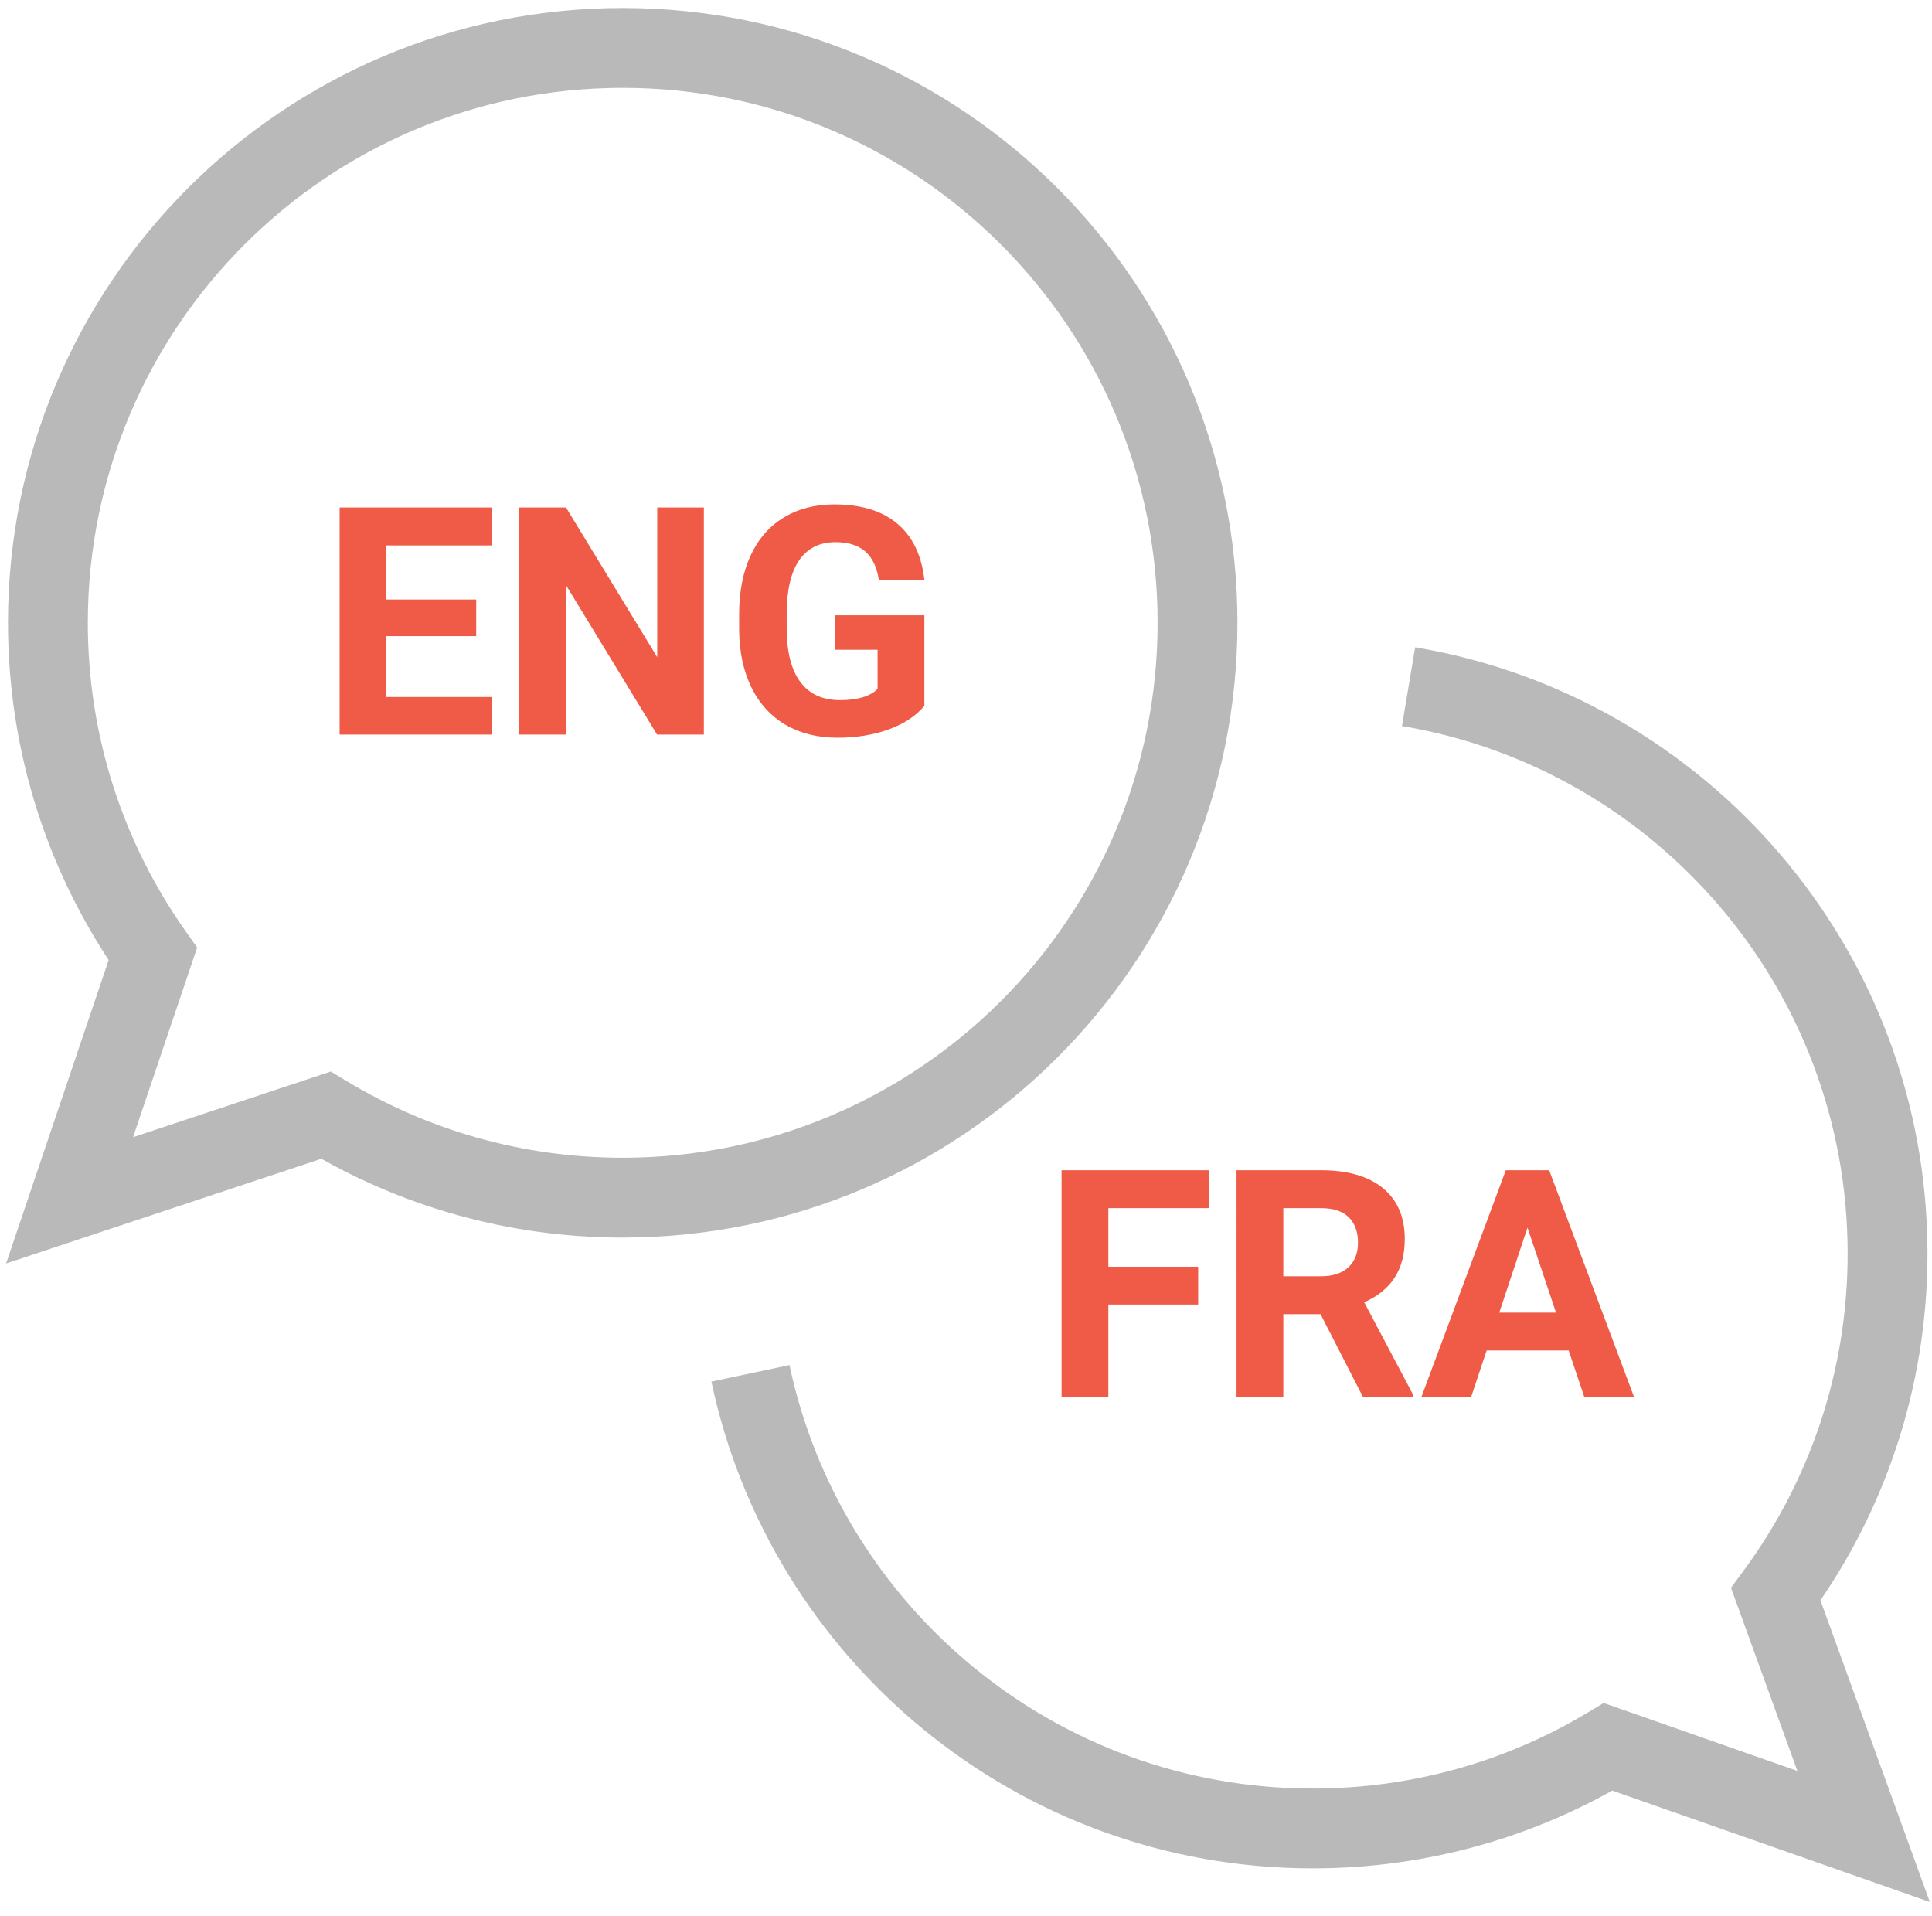 <svg width="121" height="120" fill="none" xmlns="http://www.w3.org/2000/svg"><path d="M29.824 39.838h-5.625v3.809h6.602V46h-9.531V31.781h9.512v2.373h-6.582v3.389h5.625v2.295ZM44.082 46h-2.93l-5.703-9.355V46h-2.93V31.781h2.93l5.713 9.375v-9.375h2.92V46Zm13.809-1.797c-.527.631-1.273 1.123-2.236 1.475-.964.345-2.031.518-3.203.518-1.23 0-2.311-.267-3.242-.801-.924-.54-1.641-1.322-2.148-2.344-.501-1.022-.758-2.223-.771-3.603v-.967c0-1.419.238-2.647.713-3.682.482-1.042 1.172-1.836 2.07-2.383.905-.553 1.963-.83 3.174-.83 1.686 0 3.005.404 3.955 1.211.951.801 1.514 1.969 1.689 3.506h-2.852c-.13-.814-.42-1.409-.869-1.787-.443-.378-1.055-.566-1.836-.566-.996 0-1.755.374-2.275 1.123-.521.749-.784 1.862-.791 3.34v.908c0 1.491.283 2.617.85 3.379.566.762 1.397 1.143 2.49 1.143 1.1 0 1.885-.234 2.353-.703v-2.451h-2.666v-2.158h5.596v5.674Z" fill="#EF5B47"/><path d="m9.572 59.741 2.368.8.407-1.204-.733-1.038-2.042 1.442ZM4.358 75.168l-2.368-.8L.382 79.122l4.763-1.582-.788-2.373Zm16.054-5.331 1.293-2.14-.987-.596-1.094.363.788 2.373ZM72.5 39c0 18.502-14.998 33.5-33.5 33.5v5c21.263 0 38.5-17.237 38.5-38.5h-5ZM39 5.5c18.502 0 33.5 14.998 33.5 33.5h5C77.5 17.737 60.263.5 39 .5v5ZM5.5 39C5.5 20.498 20.498 5.5 39 5.5v-5C17.737.5.5 17.737.5 39h5Zm6.114 19.299C7.762 52.844 5.5 46.19 5.5 39h-5c0 8.256 2.602 15.912 7.03 22.183l4.084-2.884ZM6.726 75.968l5.214-15.426-4.737-1.601-5.214 15.426 4.737 1.601Zm12.898-8.504L3.57 72.795l1.576 4.745L21.2 72.209l-1.576-4.745ZM39 72.5c-6.333 0-12.248-1.755-17.295-4.804l-2.585 4.28C24.924 75.483 31.73 77.5 39 77.5v-5Z" fill="#B9B9B9"/><path d="M75.041 81.692h-5.625v5.811h-2.93V73.283h9.258v2.373H69.416v3.672h5.625v2.363Zm7.666.605h-2.334v5.205h-2.93V73.283h5.283c1.68 0 2.975.374 3.887 1.123.911.749 1.367 1.807 1.367 3.174 0 .97-.212 1.781-.635 2.432-.417.644-1.051 1.159-1.904 1.543l3.076 5.811v.137H85.373l-2.666-5.205Zm-2.334-2.373h2.363c.736 0 1.305-.186 1.709-.557.404-.378.606-.895.606-1.553 0-.671-.192-1.198-.576-1.582-.378-.384-.96-.576-1.748-.576H80.373v4.268Zm17.871 4.648h-5.137l-.977 2.93h-3.115l5.293-14.219h2.715l5.323 14.219h-3.115l-.986-2.93Zm-4.346-2.373h3.555l-1.787-5.322-1.768 5.322Z" fill="#EF5B47"/><path d="m100.717 109.391-1.287-2.143 1.007-.604 1.107.388-.827 2.359Zm10.5-9.554-2.35.852-.457-1.258.794-1.077 2.013 1.483Zm5.5 15.165 2.35-.852 1.797 4.956-4.974-1.745.827-2.359ZM49.445 85.484c3.211 15.151 16.667 26.518 32.772 26.518v5c-18.515 0-33.973-13.068-37.663-30.482l4.891-1.036Zm66.272-6.982c0-16.597-12.072-30.379-27.914-33.037l.827-4.931c18.211 3.055 32.087 18.889 32.087 37.968h-5ZM82.217 112.002c6.299 0 12.185-1.736 17.213-4.754l2.573 4.287c-5.784 3.472-12.556 5.467-19.786 5.467v-5Zm26.987-13.648c4.094-5.556 6.513-12.418 6.513-19.852h5c0 8.537-2.782 16.432-7.488 22.818l-4.025-2.966Zm-7.66 8.678 16 5.611-1.654 4.718-16-5.61 1.655-4.719Zm12.823 8.823-5.5-15.166 4.7-1.704 5.5 15.165-4.7 1.705Z" fill="#B9B9B9"/></svg>